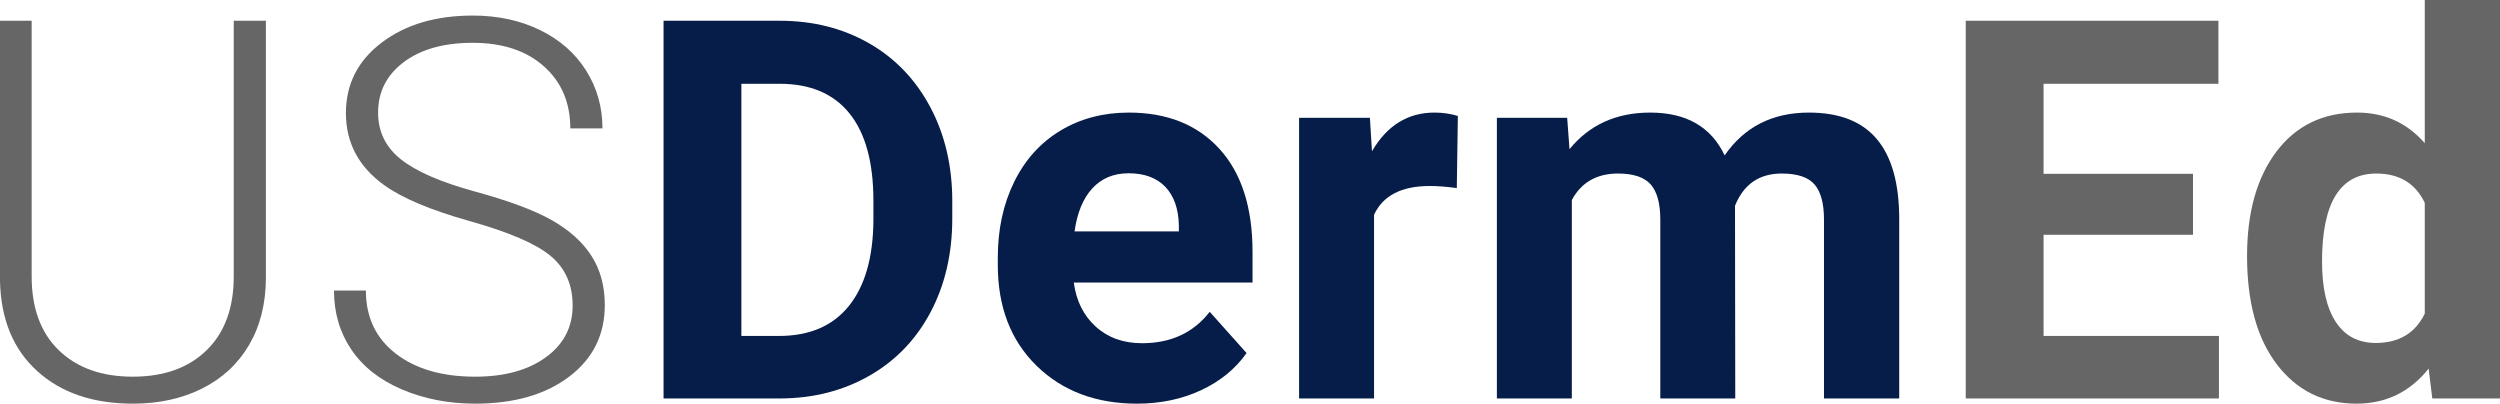 <?xml version="1.0" encoding="UTF-8"?>
<svg width="145.874px" height="23.553px" viewBox="0 0 145.874 23.553" version="1.1" xmlns="http://www.w3.org/2000/svg" xmlns:xlink="http://www.w3.org/1999/xlink">
    <title>USDermEd Copy 4</title>
    <g id="Symbols" stroke="none" stroke-width="1" fill="none" fill-rule="evenodd">
        <g id="ADMP-/-Desktop-/-Header-TP" transform="translate(-150.452, -24.75)" fill-rule="nonzero">
            <g id="Logo" transform="translate(148, 19)">
                <g id="USDermEd-Copy-4" transform="translate(2.452, 5.75)">
                    <path d="M15.515,1.211 L15.515,16.257 C15.505,17.74 15.177,19.032 14.531,20.132 C13.885,21.232 12.975,22.077 11.799,22.667 C10.623,23.258 9.274,23.553 7.75,23.553 C5.429,23.553 3.57,22.92 2.172,21.653 C0.774,20.387 0.05,18.633 0,16.393 L0,1.211 L1.847,1.211 L1.847,16.121 C1.847,17.977 2.376,19.418 3.436,20.442 C4.496,21.466 5.934,21.979 7.75,21.979 C9.566,21.979 11.002,21.464 12.056,20.435 C13.111,19.405 13.638,17.972 13.638,16.136 L13.638,1.211 L15.515,1.211 Z" id="Path" fill="#666666"></path>
                    <path d="M33.413,17.831 C33.413,16.61 32.984,15.644 32.127,14.932 C31.269,14.221 29.7,13.545 27.419,12.904 C25.139,12.263 23.474,11.564 22.424,10.808 C20.931,9.738 20.184,8.335 20.184,6.6 C20.184,4.914 20.878,3.545 22.265,2.49 C23.653,1.435 25.426,0.908 27.586,0.908 C29.049,0.908 30.358,1.191 31.514,1.756 C32.669,2.321 33.565,3.108 34.2,4.117 C34.836,5.126 35.154,6.251 35.154,7.493 L33.277,7.493 C33.277,5.989 32.762,4.781 31.733,3.867 C30.704,2.954 29.321,2.498 27.586,2.498 C25.901,2.498 24.558,2.873 23.559,3.625 C22.56,4.377 22.061,5.358 22.061,6.569 C22.061,7.689 22.51,8.603 23.408,9.309 C24.306,10.015 25.744,10.639 27.722,11.178 C29.7,11.718 31.198,12.278 32.218,12.859 C33.237,13.439 34.004,14.133 34.518,14.94 C35.033,15.747 35.29,16.701 35.29,17.801 C35.29,19.536 34.597,20.929 33.209,21.979 C31.821,23.028 29.992,23.553 27.722,23.553 C26.168,23.553 24.743,23.275 23.446,22.72 C22.149,22.165 21.165,21.388 20.494,20.389 C19.823,19.39 19.488,18.245 19.488,16.953 L21.349,16.953 C21.349,18.507 21.93,19.733 23.09,20.631 C24.251,21.529 25.795,21.979 27.722,21.979 C29.437,21.979 30.815,21.6 31.854,20.843 C32.894,20.086 33.413,19.082 33.413,17.831 Z" id="Path" fill="#666666"></path>
                    <path d="M38.718,23.25 L38.718,1.211 L45.499,1.211 C47.437,1.211 49.17,1.647 50.699,2.52 C52.227,3.393 53.421,4.634 54.278,6.244 C55.136,7.853 55.565,9.682 55.565,11.731 L55.565,12.745 C55.565,14.794 55.144,16.615 54.301,18.209 C53.458,19.804 52.27,21.04 50.736,21.918 C49.203,22.796 47.472,23.24 45.545,23.25 L38.718,23.25 Z M43.259,4.889 L43.259,19.602 L45.454,19.602 C47.23,19.602 48.587,19.022 49.525,17.861 C50.464,16.701 50.943,15.041 50.963,12.881 L50.963,11.716 C50.963,9.476 50.499,7.778 49.571,6.622 C48.642,5.467 47.285,4.889 45.499,4.889 L43.259,4.889 Z" id="Shape" fill="#071D49"></path>
                    <path d="M66.349,23.553 C63.947,23.553 61.992,22.816 60.484,21.343 C58.975,19.869 58.221,17.907 58.221,15.455 L58.221,15.031 C58.221,13.386 58.538,11.915 59.174,10.618 C59.81,9.322 60.711,8.323 61.876,7.621 C63.042,6.92 64.371,6.569 65.865,6.569 C68.105,6.569 69.868,7.276 71.155,8.688 C72.442,10.101 73.085,12.104 73.085,14.698 L73.085,16.484 L62.656,16.484 C62.797,17.554 63.223,18.411 63.935,19.057 C64.646,19.703 65.547,20.026 66.637,20.026 C68.322,20.026 69.639,19.415 70.587,18.194 L72.737,20.601 C72.081,21.529 71.193,22.253 70.073,22.773 C68.953,23.293 67.711,23.553 66.349,23.553 Z M65.849,10.111 C64.982,10.111 64.278,10.404 63.738,10.989 C63.198,11.575 62.852,12.412 62.701,13.502 L68.786,13.502 L68.786,13.154 C68.766,12.185 68.503,11.436 67.999,10.906 C67.494,10.376 66.778,10.111 65.849,10.111 Z" id="Shape" fill="#071D49"></path>
                    <path d="M85.004,10.974 C84.409,10.893 83.884,10.853 83.43,10.853 C81.775,10.853 80.69,11.413 80.175,12.533 L80.175,23.25 L75.801,23.25 L75.801,6.872 L79.933,6.872 L80.054,8.825 C80.932,7.321 82.148,6.569 83.702,6.569 C84.187,6.569 84.641,6.635 85.065,6.766 L85.004,10.974 Z" id="Path" fill="#071D49"></path>
                    <path d="M91.444,6.872 L91.58,8.704 C92.741,7.281 94.31,6.569 96.288,6.569 C98.397,6.569 99.845,7.402 100.632,9.067 C101.782,7.402 103.422,6.569 105.551,6.569 C107.327,6.569 108.649,7.087 109.517,8.121 C110.385,9.155 110.819,10.712 110.819,12.791 L110.819,23.25 L106.429,23.25 L106.429,12.806 C106.429,11.877 106.248,11.199 105.884,10.77 C105.521,10.341 104.88,10.126 103.962,10.126 C102.65,10.126 101.742,10.752 101.237,12.003 L101.252,23.25 L96.878,23.25 L96.878,12.821 C96.878,11.872 96.691,11.186 96.318,10.762 C95.944,10.338 95.309,10.126 94.411,10.126 C93.169,10.126 92.271,10.641 91.716,11.67 L91.716,23.25 L87.342,23.25 L87.342,6.872 L91.444,6.872 Z" id="Path" fill="#071D49"></path>
                    <polygon id="Path" fill="#666666" points="127.96 13.699 119.241 13.699 119.241 19.602 129.474 19.602 129.474 23.25 114.7 23.25 114.7 1.211 129.444 1.211 129.444 4.889 119.241 4.889 119.241 10.142 127.96 10.142"></polygon>
                    <path d="M131.115,14.94 C131.115,12.387 131.688,10.354 132.833,8.84 C133.979,7.326 135.545,6.569 137.533,6.569 C139.128,6.569 140.445,7.165 141.484,8.355 L141.484,0 L145.874,0 L145.874,23.25 L141.923,23.25 L141.711,21.509 C140.621,22.872 139.218,23.553 137.503,23.553 C135.576,23.553 134.029,22.793 132.864,21.275 C131.698,19.756 131.115,17.644 131.115,14.94 Z M135.49,15.258 C135.49,16.792 135.757,17.967 136.292,18.785 C136.827,19.602 137.604,20.011 138.623,20.011 C139.975,20.011 140.929,19.441 141.484,18.3 L141.484,11.837 C140.939,10.697 139.995,10.126 138.653,10.126 C136.544,10.126 135.49,11.837 135.49,15.258 Z" id="Shape" fill="#666666"></path>
                </g>
            </g>
        </g>
    </g>
</svg>